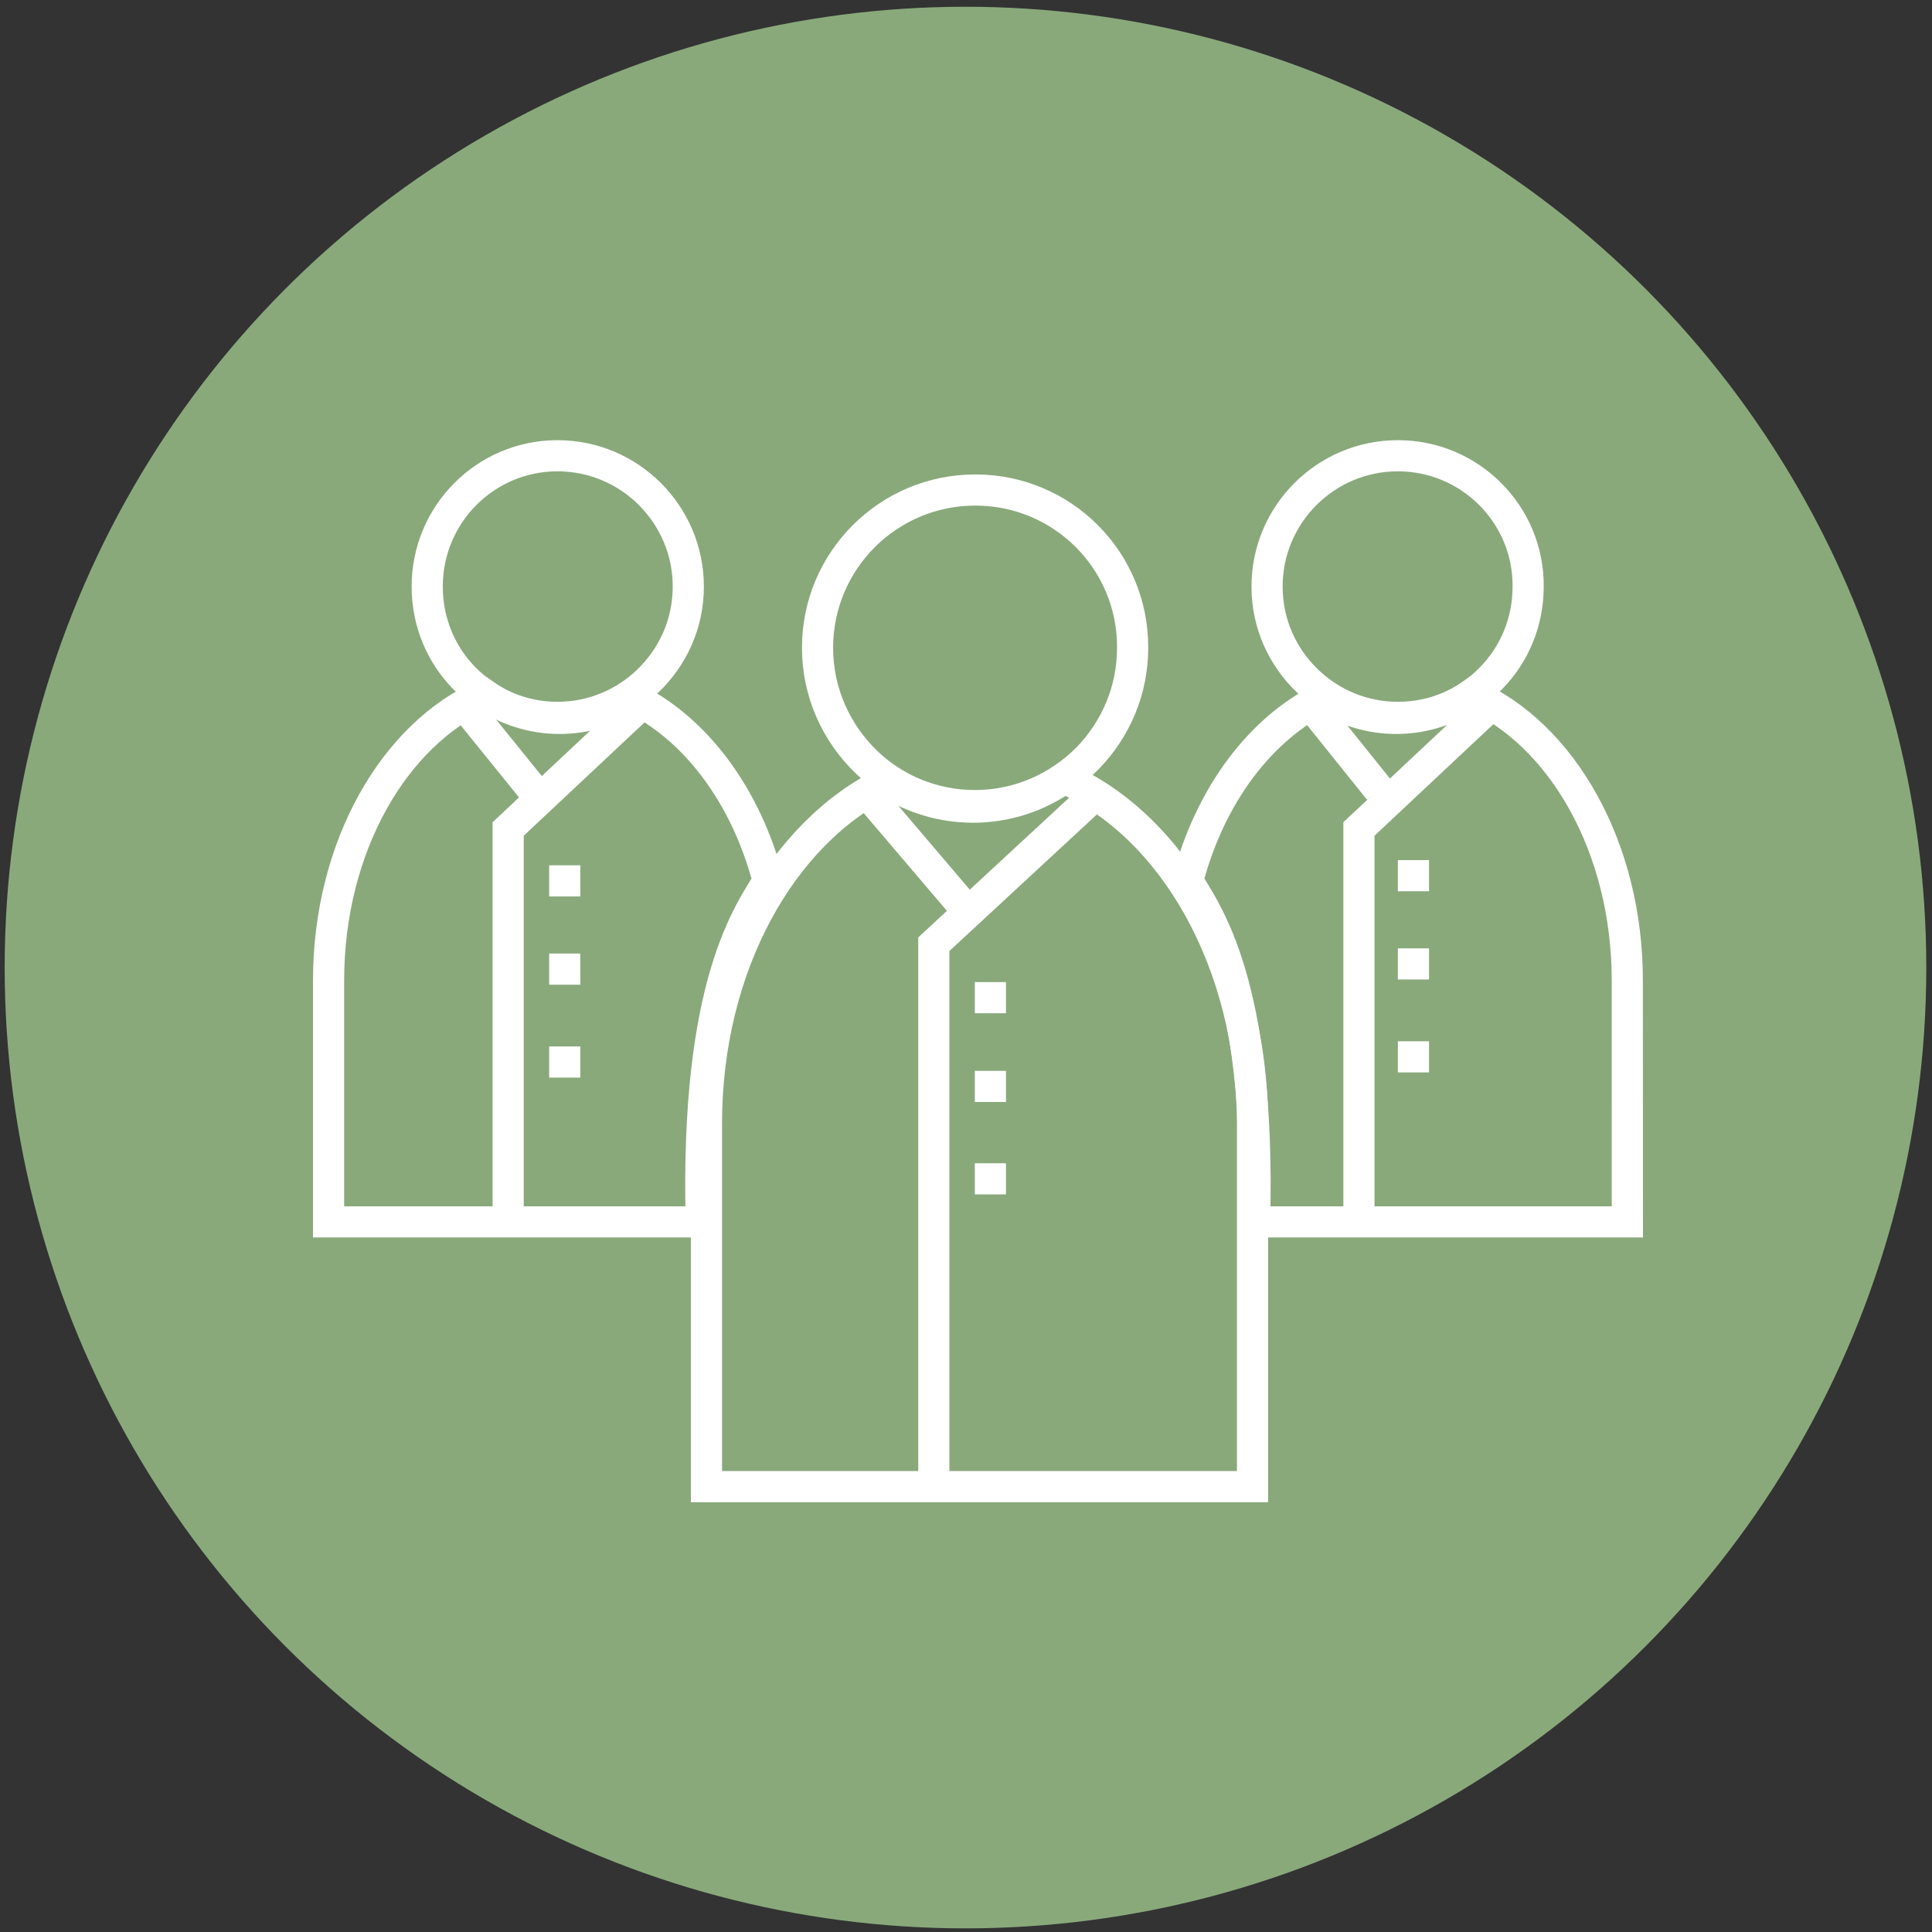<?xml version="1.0" encoding="utf-8"?>
<!-- Generator: Adobe Illustrator 26.5.3, SVG Export Plug-In . SVG Version: 6.00 Build 0)  -->
<svg version="1.1" id="Calque_1" xmlns="http://www.w3.org/2000/svg" xmlns:xlink="http://www.w3.org/1999/xlink" x="0px" y="0px"
	 viewBox="0 0 372.2 372.2" style="enable-background:new 0 0 372.2 372.2;" xml:space="preserve">
<rect x="0" y="0" width="372.2" height="372.2" fill="#333333" stroke="none"/>
<style type="text/css">
	.st0{fill:#89A97B;}
	.st1{fill:none;stroke:#FFFFFF;stroke-width:6;stroke-miterlimit:10;}
	.st2{fill:#FFFFFF;}
</style>
<circle class="st0" cx="186" cy="186.4" r="185.1"/>
<g>
	<g>
		<path class="st1" d="M205,149.9c-4.9,3.5-11,5.6-17.5,5.6c-6.1,0-11.8-1.8-16.6-4.9c-20.3,9.7-34.8,35.5-34.8,65.8
			c0,0.1,0,69.9,0,70h105.2c0-0.1,0-69.9,0-70C241.2,185.4,226,159.1,205,149.9z"/>
		<path class="st1" d="M187.9,94.4c-16.8,0-30.4,13.6-30.4,30.4c0,8.6,3.6,16.4,9.4,22c5.4,5.2,12.8,8.4,20.9,8.4
			c8.5,0,16.2-3.5,21.8-9.2c5.3-5.5,8.6-12.9,8.6-21.2C218.3,108,204.7,94.4,187.9,94.4z"/>
		<polyline class="st1" points="210.9,153.2 179.9,181.9 179.9,286.9 		"/>
		<line class="st1" x1="185.7" y1="174.7" x2="166.8" y2="152.5"/>
	</g>
	<g>
		<g>
			<path class="st1" d="M313.5,188.9c0-25.7-12.6-47.5-30-55.1c-4.1,2.9-9.1,4.6-14.5,4.6c-5.1,0-9.8-1.5-13.8-4.1
				c-12.3,5.9-22.1,18.9-26.4,35.4c3.4,5.9,14.1,19.3,12.9,65.7h71.8C313.5,235.3,313.5,189,313.5,188.9z"/>
		</g>
		<path class="st1" d="M269.3,87.8c-13.9,0-25.2,11.3-25.2,25.2c0,7.2,3,13.6,7.8,18.2c4.5,4.3,10.6,7,17.4,7c7.1,0,13.5-2.9,18-7.6
			c4.4-4.5,7.1-10.7,7.1-17.6C294.5,99.1,283.2,87.8,269.3,87.8z"/>
		<polyline class="st1" points="287.7,135.4 261.8,159.7 261.8,237.1 		"/>
		<line class="st1" x1="265.7" y1="152.2" x2="253.5" y2="137"/>
	</g>
	<g>
		<g>
			<path class="st1" d="M63.3,188.9c0-25.7,12.6-47.5,30-55.1c4.1,2.9,9.1,4.6,14.5,4.6c5.1,0,9.8-1.5,13.8-4.1
				c12.3,5.9,22.1,18.9,26.4,35.4c-3.4,5.9-14.1,19.3-12.9,65.7H63.3C63.3,235.3,63.3,189,63.3,188.9z"/>
		</g>
		<path class="st1" d="M107.4,87.8c13.9,0,25.2,11.3,25.2,25.2c0,7.2-3,13.6-7.8,18.2c-4.5,4.3-10.6,7-17.4,7
			c-7.1,0-13.4-2.9-18-7.6c-4.4-4.5-7.1-10.7-7.1-17.6C82.3,99.1,93.5,87.8,107.4,87.8z"/>
		<polyline class="st1" points="123.8,135.4 97.9,159.7 97.9,237.1 		"/>
		<line class="st1" x1="102.7" y1="152.2" x2="90.4" y2="137"/>
		<rect x="105.8" y="166.7" class="st2" width="6" height="6"/>
		<rect x="105.8" y="183.7" class="st2" width="6" height="6"/>
		<rect x="105.8" y="201.6" class="st2" width="6" height="6"/>
		<rect x="269.3" y="165.7" class="st2" width="6" height="6"/>
		<rect x="269.3" y="182.7" class="st2" width="6" height="6"/>
		<rect x="269.3" y="200.6" class="st2" width="6" height="6"/>
		<rect x="187.8" y="189.2" class="st2" width="6" height="6"/>
		<rect x="187.8" y="206.3" class="st2" width="6" height="6"/>
		<rect x="187.8" y="224.1" class="st2" width="6" height="6"/>
	</g>
</g>
</svg>
